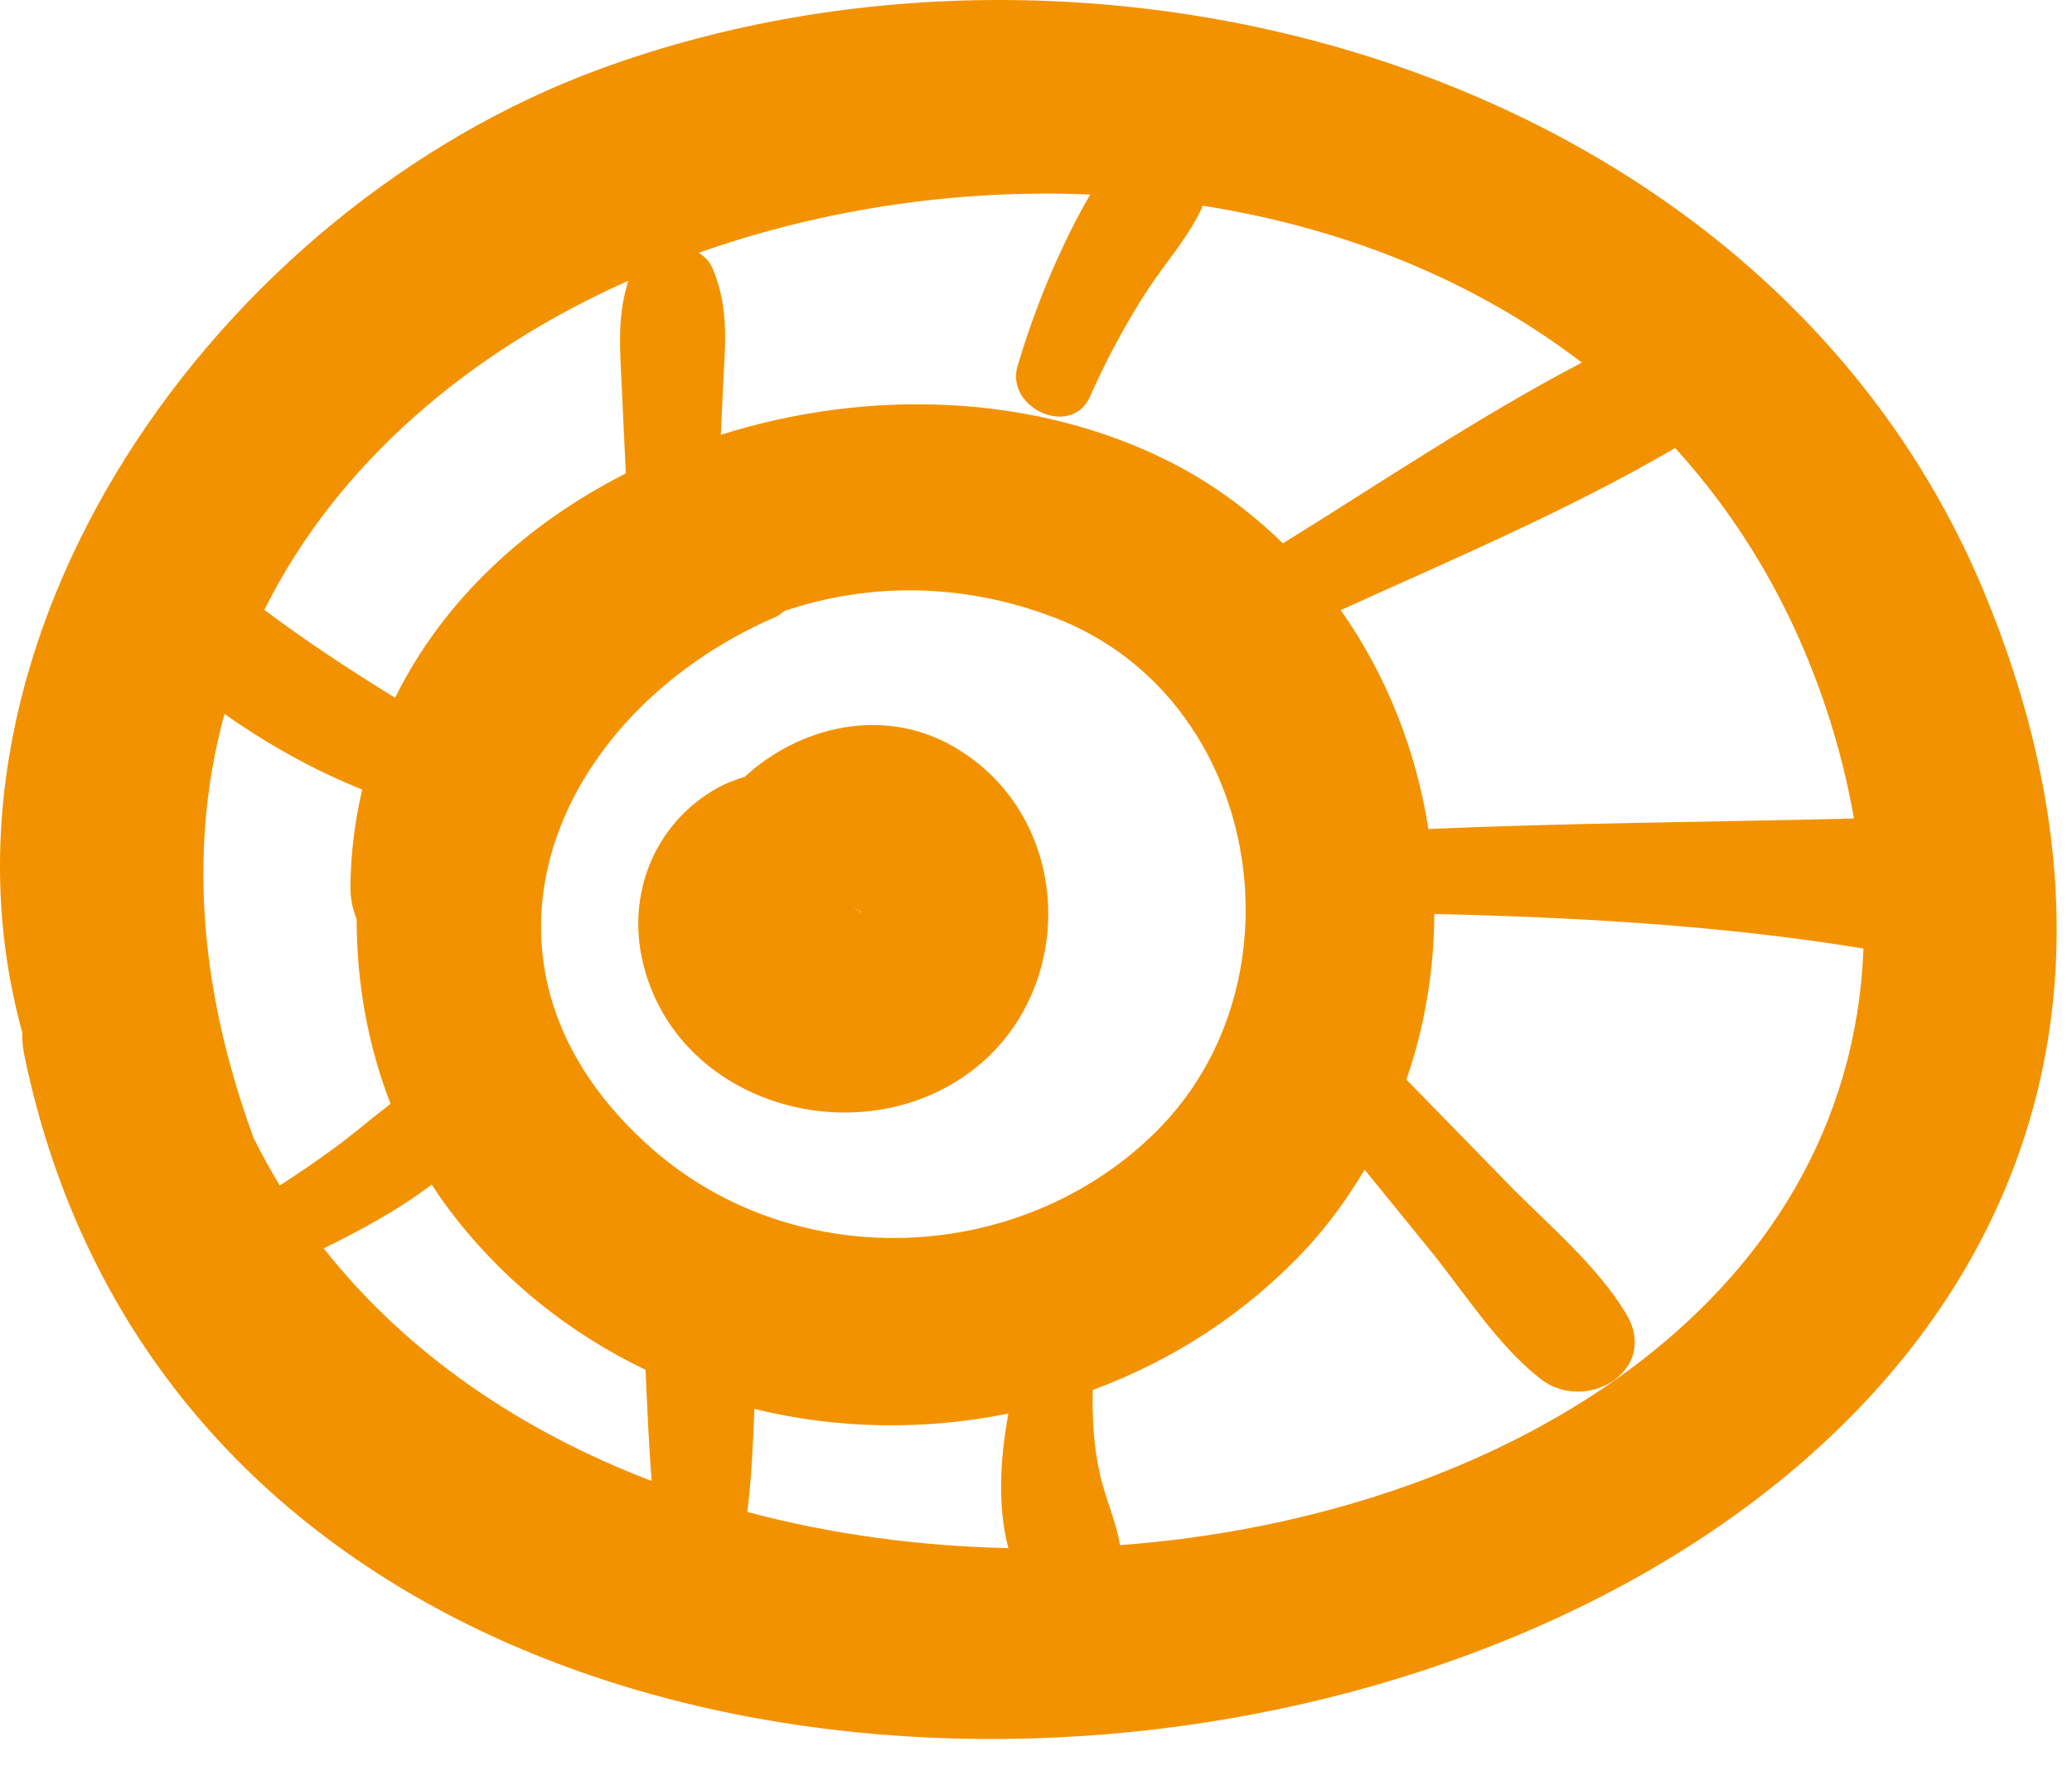 <svg xmlns="http://www.w3.org/2000/svg" width="61" height="52" viewBox="0 0 61 52" fill="none"><path d="M28.059 21.975C25.988 20.788 23.531 21.393 21.923 22.873C21.63 22.962 21.341 23.073 21.067 23.231C19.264 24.27 18.449 26.322 18.924 28.331C19.898 32.451 25.055 33.987 28.398 31.682C31.776 29.352 31.694 24.058 28.059 21.975ZM25.346 26.875C25.332 26.868 25.318 26.859 25.305 26.852C25.313 26.847 25.308 26.819 25.245 26.721C25.295 26.795 25.325 26.842 25.346 26.875ZM25.258 26.823C25.251 26.818 25.242 26.813 25.235 26.808C25.114 26.676 25.121 26.679 25.255 26.817C25.253 26.818 25.257 26.822 25.258 26.823Z" fill="#F39200"></path><path d="M58.478 17.592C52.193 2.192 32.516 -3.405 17.688 2.023C6.383 6.161 -2.537 18.816 0.655 30.396C0.652 30.613 0.668 30.838 0.717 31.073C7.768 65.114 72.872 52.862 58.478 17.592ZM53.734 20.778C54.12 21.922 54.394 23.027 54.581 24.099C50.402 24.205 46.229 24.227 42.053 24.408C41.692 22.099 40.822 19.878 39.472 17.965C42.779 16.46 46.207 15.013 49.316 13.19C51.199 15.259 52.722 17.776 53.734 20.778ZM19.251 33.869C13.075 28.508 16.225 21.022 22.84 18.162C22.946 18.115 23.01 18.046 23.095 17.989C25.543 17.159 28.325 17.136 31.066 18.192C37.131 20.528 38.531 28.901 34.005 33.349C30.022 37.267 23.443 37.509 19.251 33.869ZM7.466 33.504C5.753 28.831 5.613 24.644 6.61 21.021C7.872 21.91 9.248 22.683 10.664 23.245C10.452 24.15 10.327 25.099 10.316 26.094C10.312 26.447 10.381 26.767 10.5 27.056C10.497 28.909 10.825 30.773 11.498 32.499C10.959 32.913 10.442 33.357 9.898 33.761C9.358 34.162 8.802 34.539 8.237 34.903C7.962 34.453 7.707 33.984 7.466 33.504ZM32.098 5.728C31.826 6.184 31.584 6.659 31.359 7.128C30.794 8.306 30.328 9.526 29.957 10.78C29.592 12.014 31.541 12.908 32.089 11.679C32.574 10.591 33.13 9.541 33.781 8.544C34.32 7.717 35.014 6.96 35.412 6.057C39.474 6.694 43.346 8.207 46.57 10.676C43.558 12.252 40.66 14.208 37.77 15.998C36.812 15.069 35.725 14.25 34.478 13.616C30.469 11.576 25.564 11.428 21.221 12.802C21.243 12.336 21.265 11.87 21.287 11.404C21.346 10.145 21.477 9.066 20.974 7.891C20.891 7.697 20.744 7.553 20.572 7.443C24.199 6.159 28.174 5.56 32.098 5.728ZM18.5 8.266C18.166 9.297 18.251 10.28 18.305 11.403C18.345 12.248 18.384 13.095 18.424 13.94C15.499 15.421 13.049 17.668 11.632 20.545C10.311 19.732 9.034 18.893 7.783 17.956C9.931 13.642 13.826 10.345 18.5 8.266ZM9.531 36.757C10.624 36.219 11.744 35.613 12.711 34.877C12.844 35.081 12.977 35.284 13.123 35.48C14.709 37.638 16.746 39.245 19.003 40.331C19.056 41.42 19.097 42.515 19.186 43.605C15.383 42.152 12.005 39.891 9.531 36.757ZM21.993 44.514C21.996 44.497 22.004 44.486 22.007 44.468C22.128 43.481 22.17 42.482 22.21 41.483C24.65 42.082 27.213 42.121 29.686 41.619C29.451 42.913 29.355 44.337 29.687 45.581C27.078 45.526 24.475 45.177 21.993 44.514ZM32.972 45.494C32.859 44.794 32.559 44.163 32.392 43.448C32.198 42.615 32.152 41.777 32.171 40.925C34.477 40.074 36.623 38.714 38.402 36.822C39.096 36.085 39.673 35.279 40.175 34.439C40.811 35.221 41.447 36.004 42.083 36.786C43.106 38.043 44.081 39.609 45.361 40.604C46.688 41.635 48.885 40.353 47.867 38.67C46.997 37.233 45.586 36.071 44.415 34.872C43.412 33.843 42.408 32.814 41.405 31.786C41.949 30.213 42.219 28.566 42.227 26.91C46.45 27.009 50.713 27.245 54.861 27.928C54.456 38.46 44.11 44.665 32.972 45.494Z" fill="#F39200"></path></svg>